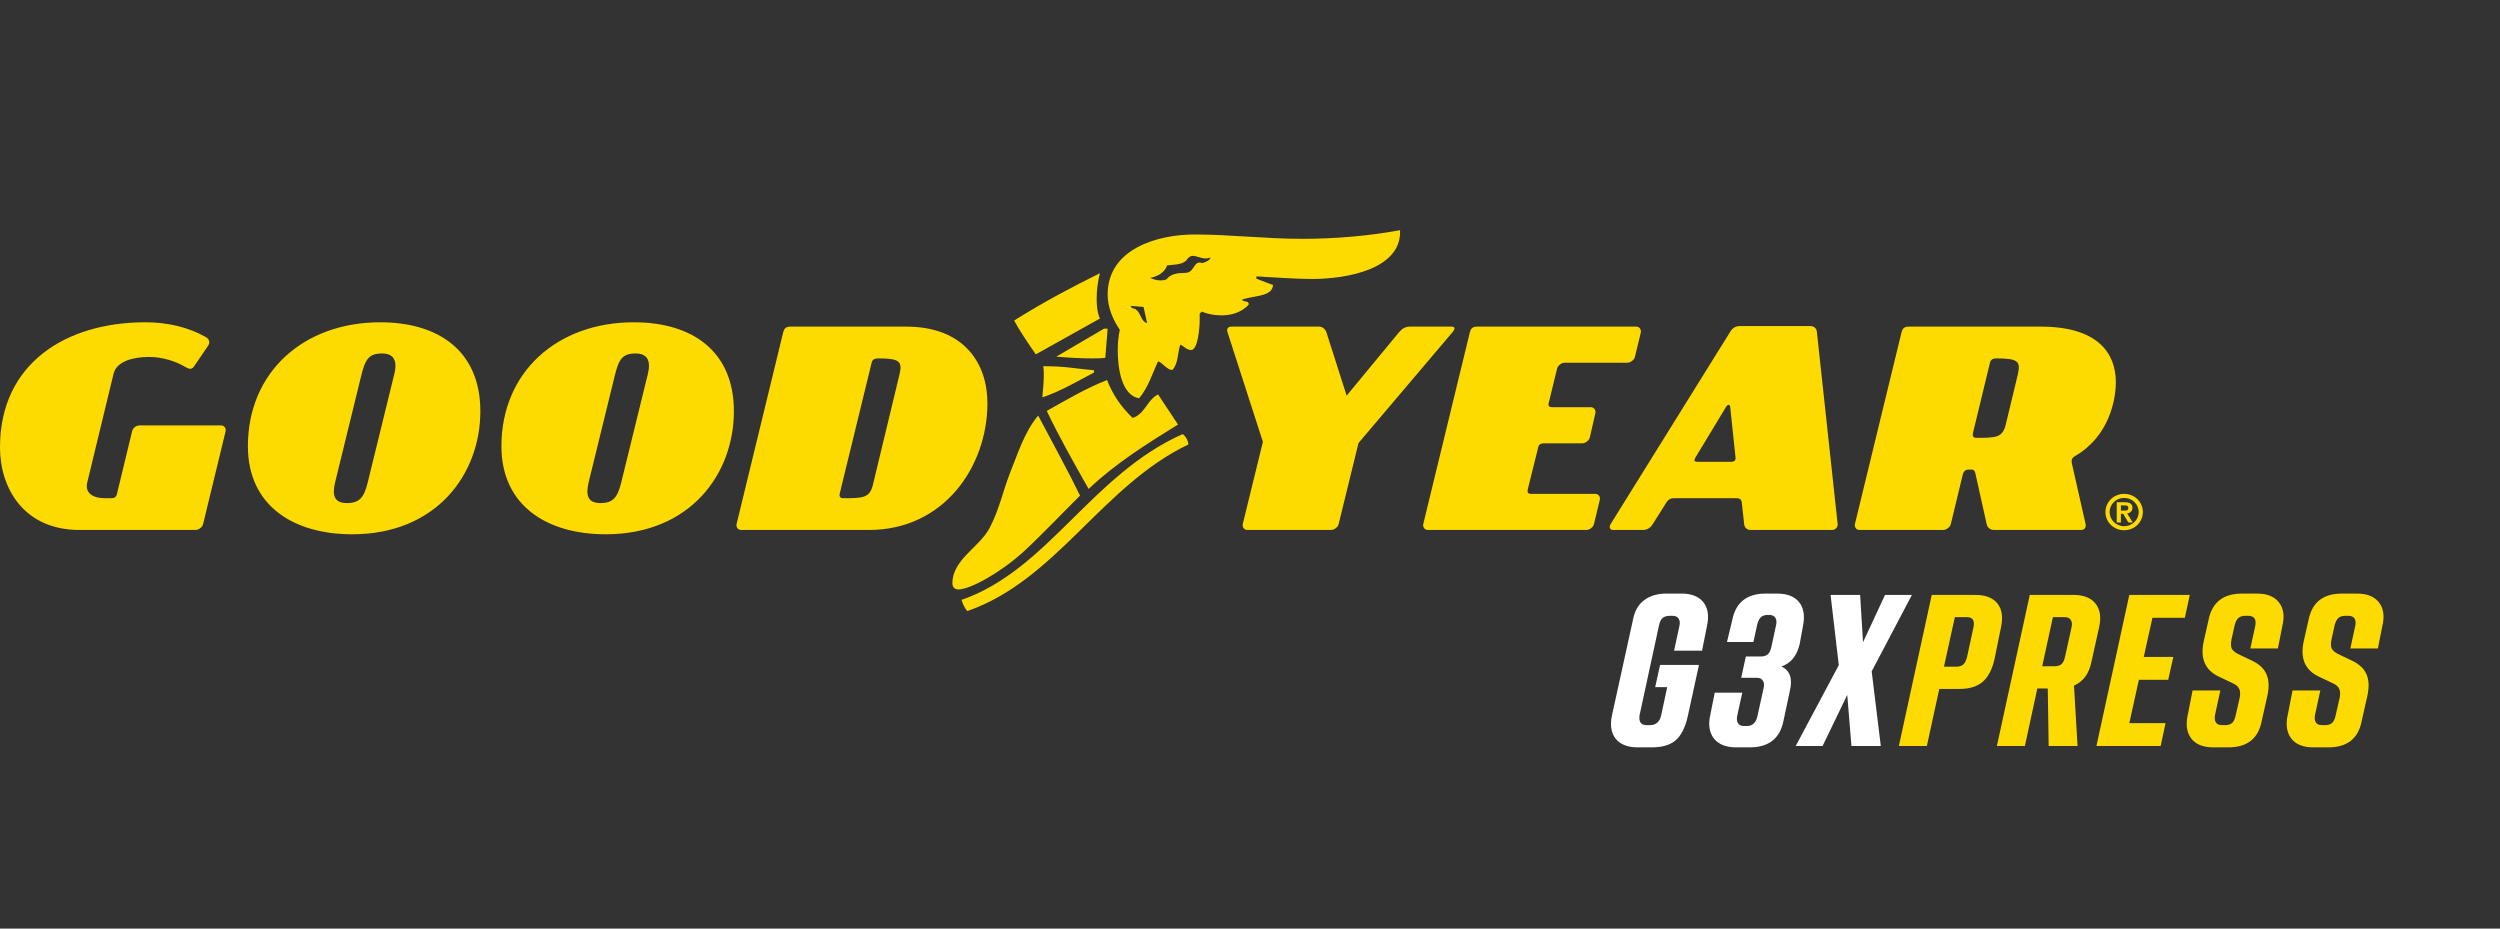 <svg width="315" height="117" viewBox="0 0 315 117" fill="none" xmlns="http://www.w3.org/2000/svg">
<rect x="0" y="0" width="315" height="117" fill="#333333" stroke="none"/>
<path fill-rule="evenodd" clip-rule="evenodd" d="M149.027 54.692C149.325 54.91 149.7 55.42 149.738 56.002C138.852 61.206 133.092 73.108 121.87 77C121.496 76.527 121.31 76.092 121.159 75.581C132.007 71.833 137.544 59.788 149.027 54.692ZM130.811 52.363C132.456 55.493 134.551 59.278 136.085 62.443C133.99 64.519 131.519 67.138 128.977 69.504C126.06 72.162 122.244 74.271 120.749 74.271C120.225 74.271 120 73.871 120 73.507C120 70.522 123.367 68.993 124.676 66.555C125.874 64.299 126.359 61.933 127.256 59.607C128.192 57.312 129.053 54.438 130.811 52.363ZM47.917 40.609C55.287 40.609 60.524 44.248 60.524 51.818C60.524 59.715 55.026 67.32 44.364 67.32C37.032 67.32 31.235 63.754 31.235 56.222C31.235 46.905 38.23 40.609 47.917 40.609ZM79.864 40.609C87.233 40.609 92.469 44.248 92.469 51.818C92.469 59.715 86.97 67.32 76.309 67.32C68.978 67.32 63.18 63.754 63.18 56.222C63.18 46.905 70.176 40.609 79.864 40.609ZM267.643 62.227C268.952 62.227 270 63.245 270 64.519C270 65.792 268.952 66.81 267.643 66.81C266.333 66.81 265.287 65.792 265.287 64.519C265.287 63.245 266.333 62.227 267.643 62.227ZM228.104 41.083C228.552 41.083 228.889 41.373 228.926 41.81L231.546 66.047C231.583 66.41 231.247 66.775 230.872 66.775H220.586C220.099 66.775 219.8 66.447 219.763 66.047L219.464 63.316C219.426 62.955 219.201 62.772 218.828 62.772H210.859C210.486 62.772 210.186 62.955 209.962 63.316L208.241 66.047C208.017 66.41 207.606 66.775 207.045 66.775H203.228C202.855 66.775 202.705 66.41 202.931 66.047L218.005 41.81C218.341 41.227 218.828 41.083 219.201 41.083H228.104ZM257.132 41.154C264.276 41.154 266.596 44.467 266.596 48.143C266.596 50.362 265.772 54.947 261.471 57.458C261.284 57.568 260.909 57.786 261.059 58.405L262.78 66.011C262.855 66.41 262.704 66.775 262.217 66.775H251.22C250.847 66.775 250.435 66.555 250.323 66.047L248.938 59.824C248.866 59.46 248.789 59.168 248.417 59.168H248.044C247.668 59.168 247.407 59.351 247.294 59.859L245.799 66.047C245.721 66.41 245.236 66.775 244.861 66.775H234.276C233.902 66.775 233.641 66.41 233.715 66.047L239.589 41.883C239.739 41.337 239.963 41.154 240.523 41.154H257.132ZM18.293 40.609C21.172 40.609 23.716 41.227 25.923 42.465C26.448 42.757 26.448 43.23 26.223 43.556L24.465 46.141C24.24 46.468 23.978 46.615 23.38 46.249C22.145 45.521 20.499 44.975 18.779 44.975C16.685 44.975 14.738 45.558 14.328 47.014L10.998 60.769C10.661 62.116 11.71 62.772 13.169 62.772H14.066C14.439 62.772 14.665 62.589 14.738 62.227L16.648 54.328C16.721 53.964 17.133 53.602 17.582 53.602H27.869C28.243 53.602 28.504 53.964 28.43 54.328L25.586 66.047C25.512 66.41 25.024 66.775 24.651 66.775H10.026C2.955 66.775 0 61.461 0 56.366C0 45.739 8.381 40.609 18.293 40.609ZM114.165 41.154C121.609 41.154 124.415 45.923 124.415 50.797C124.415 58.768 118.954 66.775 109.488 66.775H93.367C92.991 66.775 92.73 66.41 92.806 66.047L98.679 41.883C98.828 41.337 99.051 41.154 99.614 41.154H114.165ZM206.184 41.154C206.558 41.154 206.818 41.519 206.745 41.883L205.996 44.975C205.921 45.34 205.435 45.703 205.061 45.703H197.095C196.759 45.703 196.272 46.068 196.197 46.432L195.113 50.871C195.074 51.162 195.224 51.308 195.561 51.308H200.461C200.835 51.308 201.097 51.672 201.022 52.036L200.312 55.13C200.237 55.493 199.751 55.858 199.376 55.858H194.513C194.177 55.858 193.913 56.002 193.84 56.257L192.493 61.681C192.419 62.044 192.531 62.227 192.905 62.227H201.022C201.396 62.227 201.658 62.589 201.582 62.955L200.835 66.047C200.759 66.41 200.274 66.775 199.9 66.775H179.887C179.514 66.775 179.251 66.41 179.327 66.047L185.199 41.883C185.348 41.337 185.573 41.154 186.134 41.154H206.184ZM166.16 41.154C166.647 41.154 166.983 41.446 167.132 41.883L169.676 49.852L176.26 41.883C176.633 41.446 177.045 41.154 177.643 41.154H182.879C183.329 41.154 183.404 41.409 182.993 41.883L171.172 55.821L168.665 66.047C168.592 66.41 168.106 66.775 167.73 66.775H157.143C156.77 66.775 156.508 66.41 156.583 66.047L159.126 55.674L154.676 41.883C154.525 41.409 154.713 41.154 155.2 41.154H166.16ZM267.643 62.734C266.631 62.734 265.808 63.534 265.808 64.519C265.808 65.501 266.631 66.301 267.643 66.301C268.654 66.301 269.475 65.501 269.475 64.519C269.475 63.534 268.654 62.734 267.643 62.734ZM267.68 63.28C268.168 63.28 268.69 63.39 268.69 63.972C268.69 64.373 268.428 64.628 268.017 64.7L268.726 65.828H268.168L267.53 64.736H267.231V65.828H266.708V63.28H267.68ZM267.716 63.682H267.231V64.336H267.716C267.98 64.336 268.168 64.299 268.168 63.972C268.168 63.826 268.128 63.682 267.716 63.682ZM48.142 44.539C46.459 44.539 46.011 45.268 45.487 47.45L42.233 60.733C41.82 62.443 42.12 63.39 43.728 63.39C45.299 63.39 45.861 62.662 46.311 60.879L49.675 47.159C50.125 45.377 49.563 44.539 48.142 44.539ZM80.087 44.539C78.403 44.539 77.956 45.268 77.432 47.45L74.178 60.733C73.766 62.443 74.064 63.39 75.674 63.39C77.245 63.39 77.806 62.662 78.255 60.879L81.621 47.159C82.069 45.377 81.51 44.539 80.087 44.539ZM110.573 45.158C110.199 45.158 109.9 45.34 109.825 45.703L105.823 62.116C105.71 62.589 105.861 62.772 106.234 62.772C108.665 62.772 109.564 62.772 109.975 61.134L113.342 47.159C113.753 45.45 113.228 45.158 110.573 45.158ZM139.489 47.887C140.199 49.706 141.209 51.2 142.707 52.656C144.276 52.18 144.538 50.362 145.923 49.706L148.428 53.492C144.501 55.931 140.572 58.369 137.17 61.607C135.223 58.186 133.466 55.055 131.894 51.78C134.402 50.362 136.87 48.906 139.489 47.887ZM217.48 51.272L213.629 57.641C213.403 58.005 213.477 58.186 213.853 58.186H218.154C218.529 58.186 218.714 58.005 218.677 57.641L218.005 51.272C217.968 50.944 217.706 50.907 217.48 51.272ZM251.483 45.158C251.11 45.158 250.81 45.34 250.736 45.703L248.603 54.512C248.492 54.984 248.64 55.166 249.015 55.166C251.446 55.166 252.305 55.166 252.717 53.527L254.251 47.159C254.662 45.45 254.139 45.158 251.483 45.158ZM176.408 29V29.254C176.408 33.84 169.899 35.151 165.298 35.151C162.98 35.151 160.549 34.931 158.305 34.823V35.114L160.398 35.915C160.323 37.443 157.819 37.224 156.47 37.77C156.733 38.098 157.332 37.879 157.332 38.281V38.389C156.434 39.372 155.161 39.736 153.89 39.736C153.067 39.736 152.209 39.59 151.422 39.263L151.16 39.518V40.39C151.16 41.118 150.972 44.104 150.075 44.104C149.552 44.104 149.214 43.665 148.729 43.411C148.354 44.394 148.504 45.777 147.719 46.615C147.046 46.615 146.521 45.739 145.923 45.521C145.173 47.086 144.725 48.76 143.527 50.179C141.283 49.816 140.835 46.287 140.835 44.138C140.835 43.302 140.91 42.392 141.096 41.555C140.237 40.318 139.563 38.717 139.563 37.115C139.563 31.293 145.96 29.546 150.486 29.546C155.05 29.546 159.426 30.092 164.101 30.092C168.254 30.092 172.518 29.728 176.408 29ZM131.447 46.141C134.365 46.141 135.597 46.468 137.844 46.651V46.941C135.712 48.069 133.54 49.343 131.335 50.069C131.409 49.125 131.519 48.216 131.519 47.269C131.519 46.905 131.519 46.541 131.447 46.141ZM139.563 41.409L139.265 45.085C138.703 45.158 138.142 45.158 137.544 45.158C136.233 45.158 134.888 45.085 133.092 44.939L139.114 41.409H139.563ZM138.59 34.423C138.33 35.441 138.179 36.533 138.179 37.662C138.179 38.462 138.255 39.409 138.59 40.135L130.513 44.649C129.501 43.192 128.492 41.7 127.78 40.39C131.595 37.989 135.15 36.132 138.59 34.423ZM142.443 38.535L142.631 38.827C143.79 38.935 143.567 40.426 144.538 40.719L144.089 38.68L142.443 38.535ZM150.299 32.239C150 32.239 149.7 32.421 149.477 32.821C148.84 33.405 147.83 33.331 147.046 33.44C146.784 34.35 145.735 34.896 144.912 35.006C145.286 35.186 145.735 35.332 146.259 35.332C146.485 35.332 146.746 35.296 147.006 35.186C147.494 34.495 148.428 34.387 149.289 34.387C150.486 34.387 150.336 33.076 151.16 33.076C151.234 33.076 151.347 33.111 151.497 33.149C151.869 33.04 152.506 32.785 152.506 32.458C152.319 32.53 152.057 32.567 151.907 32.567C151.347 32.567 150.749 32.239 150.299 32.239Z" fill="#FEDB00"/>
<path d="M205.753 78.096C205.958 76.995 206.425 76.173 207.153 75.632C207.881 75.072 208.814 74.792 209.953 74.792H211.885C213.135 74.792 214.05 75.156 214.629 75.884C215.207 76.612 215.357 77.611 215.077 78.88L214.461 81.988H210.933L211.605 78.88C211.698 78.469 211.661 78.152 211.493 77.928C211.343 77.704 211.091 77.592 210.737 77.592H210.401C210.009 77.592 209.701 77.685 209.477 77.872C209.271 78.059 209.122 78.376 209.029 78.824L206.593 90.08C206.518 90.491 206.555 90.808 206.705 91.032C206.854 91.256 207.106 91.368 207.461 91.368H207.881C208.254 91.368 208.553 91.275 208.777 91.088C209.019 90.901 209.197 90.584 209.309 90.136L210.065 86.58H208.553L209.169 83.78H214.069L212.641 90.332C212.323 91.713 211.81 92.703 211.101 93.3C210.41 93.879 209.421 94.168 208.133 94.168H206.341C205.09 94.168 204.166 93.804 203.569 93.076C202.99 92.329 202.841 91.331 203.121 90.08L205.753 78.096ZM224.71 90.864C224.262 93.067 222.843 94.168 220.454 94.168H218.746C217.495 94.168 216.571 93.804 215.974 93.076C215.376 92.329 215.218 91.331 215.498 90.08L216.058 87.28H219.53L218.886 90.192C218.811 90.603 218.848 90.92 218.998 91.144C219.147 91.368 219.399 91.48 219.754 91.48H220.09C220.799 91.48 221.247 91.069 221.434 90.248L222.218 86.692C222.311 86.281 222.274 85.964 222.106 85.74C221.956 85.516 221.723 85.404 221.406 85.404H219.39L219.978 82.716H221.882C222.255 82.716 222.544 82.623 222.75 82.436C222.955 82.249 223.104 81.932 223.198 81.484L223.786 78.768C223.879 78.357 223.842 78.04 223.674 77.816C223.524 77.592 223.272 77.48 222.918 77.48H222.75C222.376 77.48 222.087 77.573 221.882 77.76C221.676 77.947 221.518 78.264 221.406 78.712L220.93 80.896H217.598L218.27 78.096C218.718 75.893 220.118 74.792 222.47 74.792H223.926C225.195 74.792 226.119 75.156 226.698 75.884C227.276 76.612 227.435 77.611 227.174 78.88L226.754 81.176C226.399 82.651 225.634 83.584 224.458 83.976C225.54 84.48 225.895 85.507 225.522 87.056L224.71 90.864ZM231.688 83.808L230.652 74.96H234.376L234.74 80.924L237.512 74.96H240.9L235.832 84.592L236.98 94H233.284L232.752 87.56L229.644 94H226.256L231.688 83.808Z" fill="white"/>
<path d="M243.399 74.96H248.915C250.184 74.96 251.108 75.324 251.687 76.052C252.266 76.78 252.406 77.807 252.107 79.132L251.295 83.108C250.996 84.396 250.492 85.339 249.783 85.936C249.092 86.515 248.14 86.804 246.927 86.804H244.351L242.783 94H239.255L243.399 74.96ZM246.479 84.004C246.871 84.004 247.17 83.911 247.375 83.724C247.58 83.537 247.739 83.22 247.851 82.772L248.663 79.02C248.831 78.18 248.551 77.76 247.823 77.76H246.311L244.939 84.004H246.479ZM255.751 74.96H261.267C262.536 74.96 263.46 75.324 264.039 76.052C264.618 76.78 264.767 77.779 264.487 79.048L263.507 83.444C263.208 84.9 262.48 85.88 261.323 86.384L261.771 94H258.131L258.019 86.748H256.703L255.135 94H251.607L255.751 74.96ZM258.859 83.948C259.232 83.948 259.522 83.864 259.727 83.696C259.951 83.509 260.11 83.183 260.203 82.716L261.015 79.048C261.108 78.637 261.071 78.32 260.903 78.096C260.754 77.872 260.502 77.76 260.147 77.76H258.663L257.319 83.948H258.859ZM268.294 74.96H275.91L275.294 77.844H271.206L270.114 82.772H273.838L273.194 85.656H269.498L268.294 91.116H272.858L272.242 94H264.15L268.294 74.96ZM278.28 78.096C278.728 75.893 280.128 74.792 282.48 74.792H284.384C285.654 74.792 286.578 75.165 287.156 75.912C287.735 76.659 287.875 77.648 287.576 78.88L287.016 81.708H283.544L284.16 78.88C284.328 78.021 284.03 77.592 283.264 77.592H282.928C282.536 77.592 282.238 77.685 282.032 77.872C281.827 78.059 281.668 78.376 281.556 78.824L281.164 80.588C281.071 81.055 281.08 81.428 281.192 81.708C281.323 81.969 281.594 82.203 282.004 82.408L283.824 83.276C284.702 83.705 285.29 84.275 285.588 84.984C285.887 85.675 285.924 86.552 285.7 87.616L284.972 90.864C284.543 93.067 283.143 94.168 280.772 94.168H278.868C277.599 94.168 276.675 93.795 276.096 93.048C275.518 92.283 275.378 91.265 275.676 89.996L276.264 87H279.764L279.092 90.08C279.018 90.491 279.055 90.808 279.204 91.032C279.354 91.256 279.606 91.368 279.96 91.368H280.38C280.754 91.368 281.043 91.275 281.248 91.088C281.454 90.901 281.603 90.584 281.696 90.136L282.2 87.924C282.294 87.439 282.275 87.065 282.144 86.804C282.032 86.524 281.771 86.291 281.36 86.104L279.484 85.208C277.823 84.387 277.216 82.931 277.664 80.84L278.28 78.096ZM290.878 78.096C291.326 75.893 292.726 74.792 295.078 74.792H296.982C298.252 74.792 299.176 75.165 299.754 75.912C300.333 76.659 300.473 77.648 300.174 78.88L299.614 81.708H296.142L296.758 78.88C296.926 78.021 296.628 77.592 295.862 77.592H295.526C295.134 77.592 294.836 77.685 294.63 77.872C294.425 78.059 294.266 78.376 294.154 78.824L293.762 80.588C293.669 81.055 293.678 81.428 293.79 81.708C293.921 81.969 294.192 82.203 294.602 82.408L296.422 83.276C297.3 83.705 297.888 84.275 298.186 84.984C298.485 85.675 298.522 86.552 298.298 87.616L297.57 90.864C297.141 93.067 295.741 94.168 293.37 94.168H291.466C290.197 94.168 289.273 93.795 288.694 93.048C288.116 92.283 287.976 91.265 288.274 89.996L288.862 87H292.362L291.69 90.08C291.616 90.491 291.653 90.808 291.802 91.032C291.952 91.256 292.204 91.368 292.558 91.368H292.978C293.352 91.368 293.641 91.275 293.846 91.088C294.052 90.901 294.201 90.584 294.294 90.136L294.798 87.924C294.892 87.439 294.873 87.065 294.742 86.804C294.63 86.524 294.369 86.291 293.958 86.104L292.082 85.208C290.421 84.387 289.814 82.931 290.262 80.84L290.878 78.096Z" fill="#FEDB00"/>
</svg>
